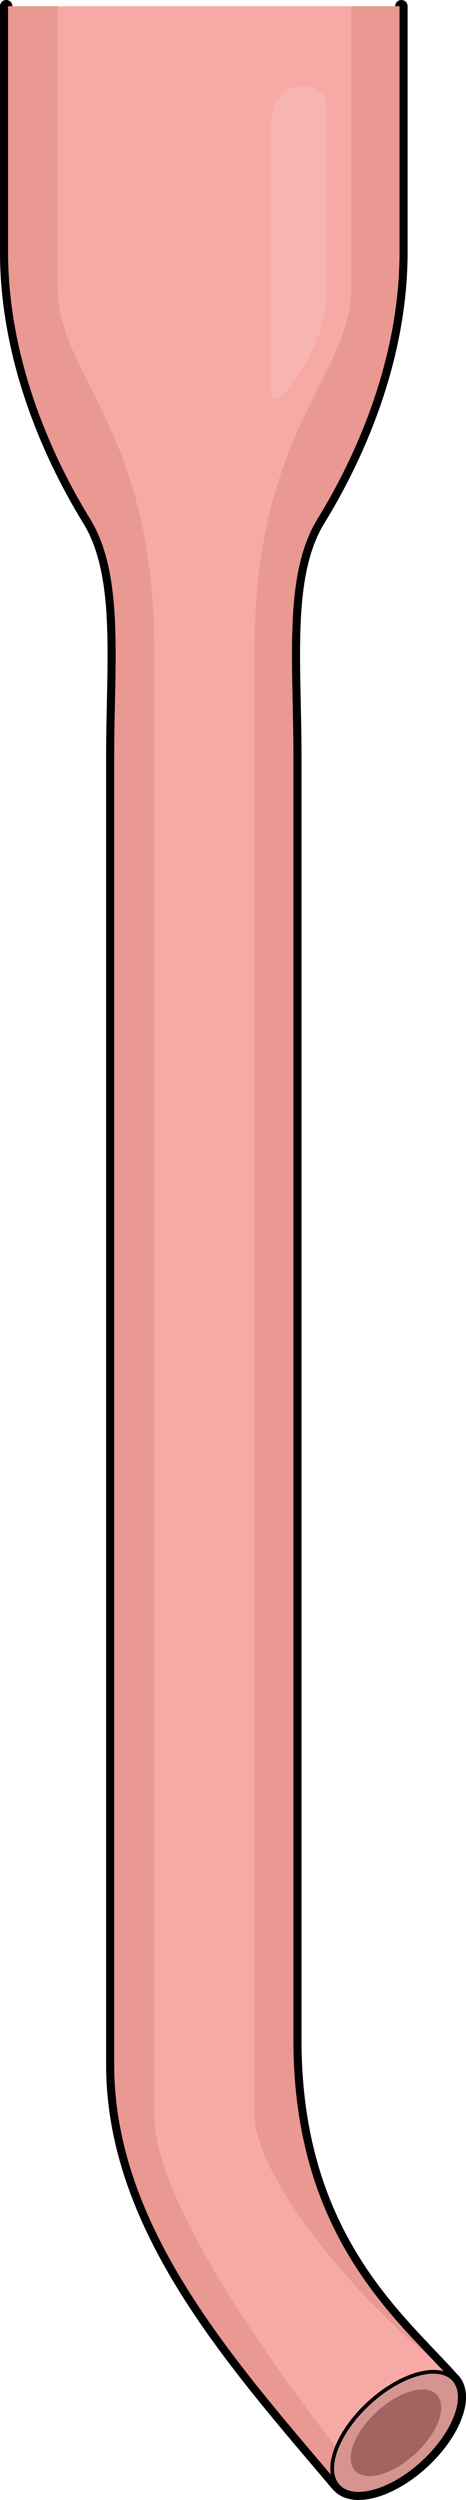 <?xml version="1.0" encoding="utf-8"?>
<!-- Generator: Adobe Illustrator 16.0.0, SVG Export Plug-In . SVG Version: 6.00 Build 0)  -->
<!DOCTYPE svg PUBLIC "-//W3C//DTD SVG 1.1//EN" "http://www.w3.org/Graphics/SVG/1.1/DTD/svg11.dtd">
<svg version="1.1" id="Layer_1" xmlns="http://www.w3.org/2000/svg" xmlns:xlink="http://www.w3.org/1999/xlink" x="0px" y="0px"
	 width="93.744px" height="502.5px" viewBox="0 0 93.744 502.5" enable-background="new 0 0 93.744 502.5" xml:space="preserve">
<g>
	<path fill="none" stroke="#000000" stroke-width="2.5" stroke-linecap="round" stroke-linejoin="round" stroke-miterlimit="10" d="
		M1.25,1.25c0,0,0,26.609,0,49.41c0,22.799,9.703,42.688,16.559,53.843c6.852,11.157,4.787,28.622,4.787,47.542s0,222.18,0,262.926
		c0,32.984,24.484,59.986,45.354,84.674l0.037-0.033c0.025,0.029,0.033,0.076,0.064,0.107c3.029,3.271,10.674,1.131,17.082-4.789
		c6.412-5.928,9.158-13.387,6.129-16.657c-0.029-0.036-0.078-0.05-0.109-0.083c-10.414-11.805-31.748-28.316-31.748-68.076
		c0-40.746,0-239.148,0-258.068s-2.066-36.385,4.787-47.542c6.854-11.156,16.557-31.044,16.557-53.843c0-22.801,0-49.41,0-49.41"/>
	<path fill="#F7AAA5" d="M80.748,1.25c0,0,0,26.609,0,49.41c0,22.799-9.703,42.688-16.557,53.843
		c-6.854,11.157-4.787,28.622-4.787,47.542s0,217.322,0,258.068c0,39.768,21.342,56.279,31.756,68.084l-23.211,21.447
		c-20.869-24.688-45.354-51.689-45.354-84.674c0-40.746,0-244.006,0-262.926s2.064-36.385-4.787-47.542
		C10.953,93.348,1.25,73.459,1.25,50.66c0-22.801,0-49.41,0-49.41"/>
	<path fill="#E99892" d="M22.596,414.971c0,32.984,24.484,59.986,45.354,84.674l3.299-3.049
		c-13.906-17.559-40.193-53.162-40.193-71.451c0-24.859,0-249.574,0-294.324c0-44.75-19.461-55.077-19.461-73.149
		c0-11.105,0-37.615,0-56.422H1.25c0,0,0,26.609,0,49.41c0,22.799,9.703,42.688,16.559,53.843
		c6.852,11.157,4.787,28.622,4.787,47.542S22.596,374.225,22.596,414.971z"/>
	<path fill="#E99892" d="M88.387,475.186c-11.004-11.658-28.982-28.551-28.982-65.072c0-40.746,0-239.148,0-258.068
		s-2.066-36.385,4.787-47.542c6.854-11.156,16.557-31.044,16.557-53.843c0-22.801,0-49.41,0-49.41H70.662
		c0,18.807,0,45.316,0,56.422c0,18.072-19.463,28.398-19.463,73.149c0,44.75,0,269.464,0,294.324
		C51.199,437.119,71.537,462.447,88.387,475.186z"/>
	
		<path fill="none" stroke="#000000" stroke-width="0.75" stroke-linecap="round" stroke-linejoin="round" stroke-miterlimit="10" d="
		M80.748,1.25c0,0,0,26.609,0,49.41c0,22.799-9.703,42.688-16.557,53.843c-6.854,11.157-4.787,28.622-4.787,47.542
		s0,217.322,0,258.068c0,39.768,21.342,56.279,31.756,68.084l-23.211,21.447c-20.869-24.688-45.354-51.689-45.354-84.674
		c0-40.746,0-244.006,0-262.926s2.064-36.385-4.787-47.542C10.953,93.348,1.25,73.459,1.25,50.66c0-22.801,0-49.41,0-49.41"/>
	
		<path fill="#D69491" stroke="#000000" stroke-width="0.75" stroke-linecap="round" stroke-linejoin="round" stroke-miterlimit="10" d="
		M91.262,478.272c3.029,3.271,0.283,10.729-6.129,16.657c-6.408,5.92-14.053,8.061-17.082,4.789
		c-3.025-3.279-0.283-10.732,6.127-16.652C80.586,477.146,88.242,474.992,91.262,478.272z"/>
	<path fill="#A26460" d="M87.898,481.379c2.152,2.327,0.199,7.623-4.352,11.83c-4.553,4.203-9.98,5.725-12.131,3.402
		c-2.148-2.33-0.199-7.622,4.352-11.826C80.318,480.58,85.754,479.053,87.898,481.379z"/>
	<path fill="#F8B4B1" d="M54.383,26.092c0,0,0,43.715,0,51.811s11.334-8.637,11.334-18.35c0-9.715,0-33.463,0-38.318
		C65.717,16.377,54.383,14.219,54.383,26.092z"/>
</g>
</svg>
